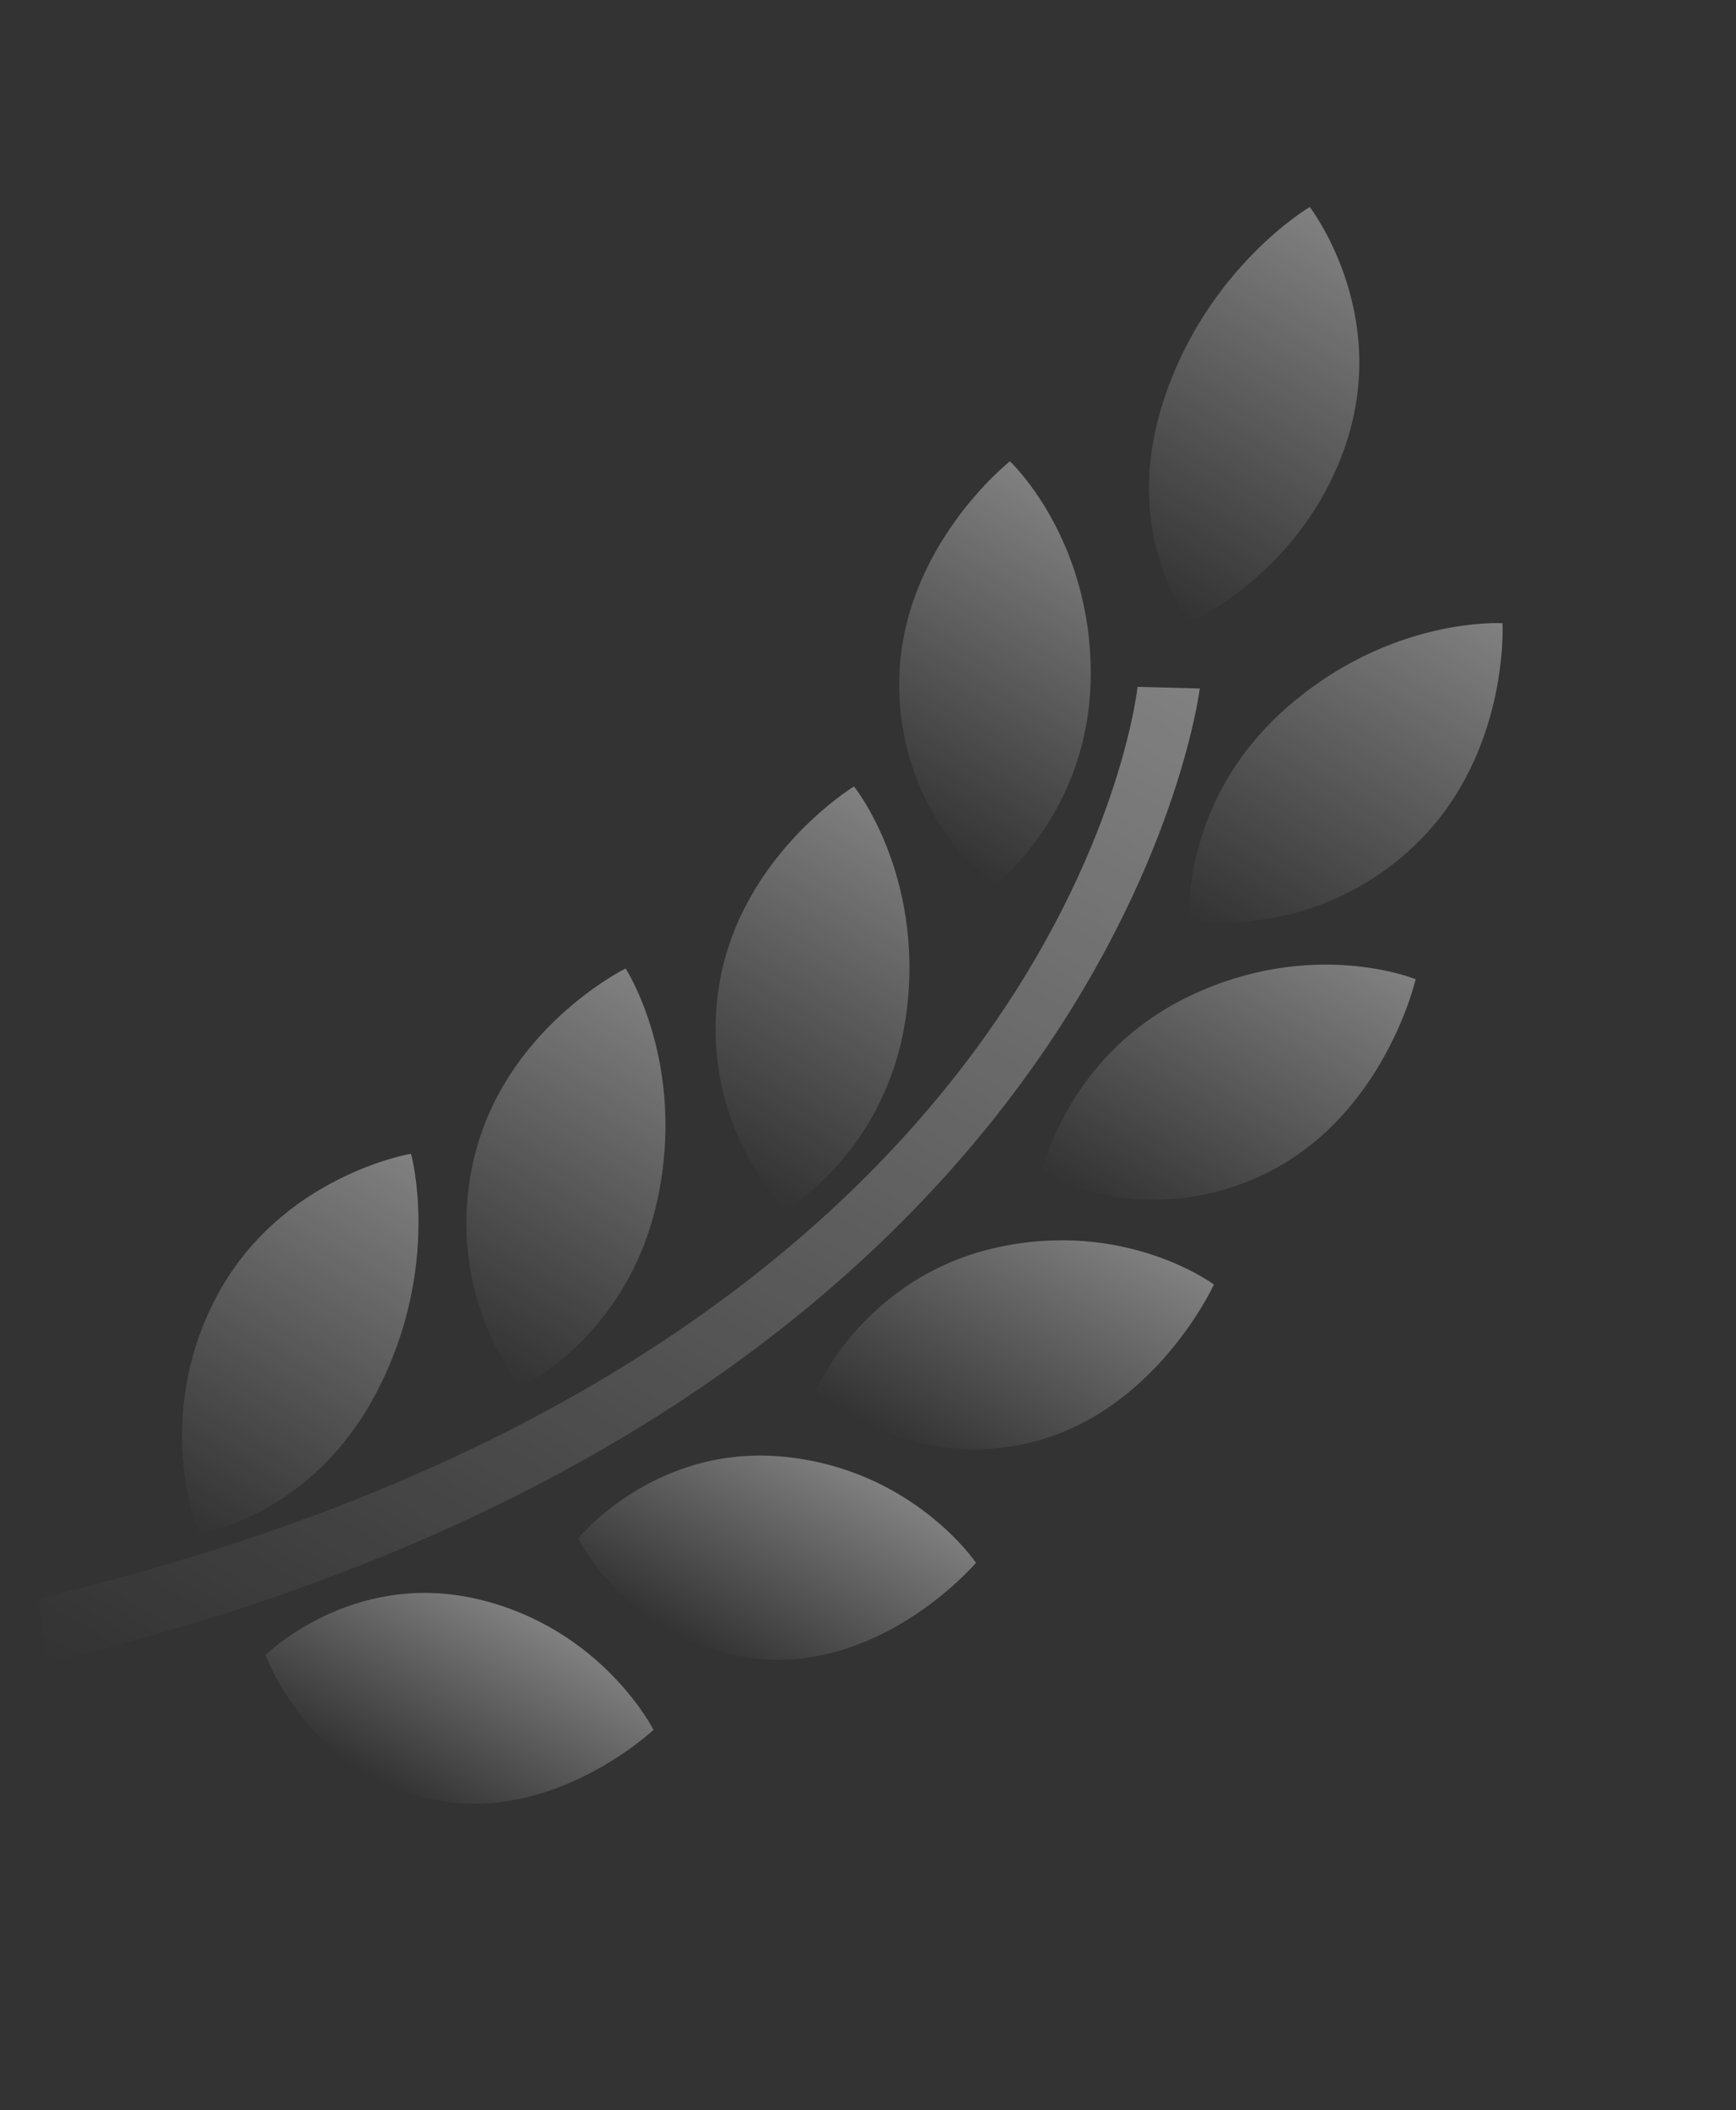 <svg width="65" height="79" viewBox="0 0 65 79" fill="none" xmlns="http://www.w3.org/2000/svg">
<rect x="0" y="0" width="65" height="79" fill="#333333" stroke="none"/>
<path d="M44.535 34.434C44.535 34.434 44.181 30.06 48.101 26.558C52.024 23.061 56.256 23.33 56.256 23.33C56.256 23.33 56.546 28.466 52.723 31.876C48.9 35.289 44.535 34.434 44.535 34.434Z" fill="url(#paint0_linear_1_348)"/>
<path d="M37.232 33.137C37.232 33.137 33.64 30.59 33.669 25.553C33.697 20.518 37.813 17.269 37.813 17.269C37.813 17.269 40.867 20.115 40.84 25.284C40.811 30.45 37.232 33.137 37.232 33.137Z" fill="url(#paint1_linear_1_348)"/>
<path d="M33.942 37.897C33.271 43.079 29.432 45.285 29.432 45.285C29.432 45.285 26.229 42.228 26.882 37.182C27.542 32.133 31.976 29.441 31.976 29.441C31.976 29.441 34.613 32.715 33.942 37.897Z" fill="url(#paint2_linear_1_348)"/>
<path d="M23.425 36.255C23.425 36.255 25.733 39.812 24.609 44.945C23.48 50.086 19.498 51.917 19.498 51.917C19.498 51.917 16.615 48.532 17.711 43.525C18.81 38.52 23.425 36.255 23.425 36.255Z" fill="url(#paint3_linear_1_348)"/>
<path d="M7.438 57.414C7.438 57.414 5.681 53.197 8.074 48.603C10.471 44.008 15.389 43.19 15.389 43.19C15.389 43.19 16.563 47.395 14.106 52.109C11.649 56.819 7.438 57.414 7.438 57.414Z" fill="url(#paint4_linear_1_348)"/>
<path d="M44.556 23.294C44.556 23.294 41.93 20.092 43.546 15.06C45.159 10.026 49.04 7.749 49.04 7.749C49.04 7.749 52.01 11.582 50.436 16.493C48.86 21.399 44.556 23.294 44.556 23.294Z" fill="url(#paint5_linear_1_348)"/>
<path d="M39.01 43.917C39.01 43.917 39.913 39.506 44.532 37.291C49.157 35.075 53.006 36.658 53.006 36.658C53.006 36.658 51.832 41.798 47.327 43.96C42.82 46.124 39.01 43.917 39.01 43.917Z" fill="url(#paint6_linear_1_348)"/>
<path d="M30.562 52.021C30.562 52.021 32.359 47.842 37.234 46.721C42.116 45.6 45.452 48.086 45.452 48.086C45.452 48.086 43.245 52.929 38.491 54.023C33.733 55.11 30.562 52.021 30.562 52.021Z" fill="url(#paint7_linear_1_348)"/>
<path d="M21.643 57.593C21.643 57.593 24.503 54.064 29.337 54.532C34.177 54.996 36.544 58.504 36.544 58.504C36.544 58.504 33.103 62.549 28.39 62.1C23.681 61.643 21.643 57.593 21.643 57.593Z" fill="url(#paint8_linear_1_348)"/>
<path d="M17.847 59.855C22.54 60.934 24.469 64.756 24.469 64.756C24.469 64.756 20.634 68.381 16.061 67.332C11.483 66.279 9.945 61.956 9.945 61.956C9.945 61.956 13.155 58.773 17.847 59.855Z" fill="url(#paint9_linear_1_348)"/>
<path d="M42.593 25.712L44.923 25.774C44.89 26.044 41.449 52.828 1.755 62.243L1.448 59.834C39.243 50.866 42.475 26.734 42.593 25.712Z" fill="url(#paint10_linear_1_348)"/>
<defs>
<linearGradient id="paint0_linear_1_348" x1="54.428" y1="22.265" x2="46.623" y2="35.651" gradientUnits="userSpaceOnUse">
<stop stop-color="white" stop-opacity="0.38"/>
<stop offset="1" stop-color="white" stop-opacity="0"/>
</linearGradient>
<linearGradient id="paint1_linear_1_348" x1="40.993" y1="19.122" x2="33.941" y2="31.218" gradientUnits="userSpaceOnUse">
<stop stop-color="white" stop-opacity="0.38"/>
<stop offset="1" stop-color="white" stop-opacity="0"/>
</linearGradient>
<linearGradient id="paint2_linear_1_348" x1="34.374" y1="30.839" x2="26.834" y2="43.771" gradientUnits="userSpaceOnUse">
<stop stop-color="white" stop-opacity="0.38"/>
<stop offset="1" stop-color="white" stop-opacity="0"/>
</linearGradient>
<linearGradient id="paint3_linear_1_348" x1="25.236" y1="37.31" x2="17.425" y2="50.708" gradientUnits="userSpaceOnUse">
<stop stop-color="white" stop-opacity="0.38"/>
<stop offset="1" stop-color="white" stop-opacity="0"/>
</linearGradient>
<linearGradient id="paint4_linear_1_348" x1="15.3" y1="43.138" x2="7.094" y2="57.214" gradientUnits="userSpaceOnUse">
<stop stop-color="white" stop-opacity="0.38"/>
<stop offset="1" stop-color="white" stop-opacity="0"/>
</linearGradient>
<linearGradient id="paint5_linear_1_348" x1="50.975" y1="8.877" x2="43.074" y2="22.43" gradientUnits="userSpaceOnUse">
<stop stop-color="white" stop-opacity="0.38"/>
<stop offset="1" stop-color="white" stop-opacity="0"/>
</linearGradient>
<linearGradient id="paint6_linear_1_348" x1="49.397" y1="34.554" x2="42.688" y2="46.062" gradientUnits="userSpaceOnUse">
<stop stop-color="white" stop-opacity="0.38"/>
<stop offset="1" stop-color="white" stop-opacity="0"/>
</linearGradient>
<linearGradient id="paint7_linear_1_348" x1="40.762" y1="45.326" x2="35.179" y2="54.902" gradientUnits="userSpaceOnUse">
<stop stop-color="white" stop-opacity="0.38"/>
<stop offset="1" stop-color="white" stop-opacity="0"/>
</linearGradient>
<linearGradient id="paint8_linear_1_348" x1="31.168" y1="54.489" x2="26.766" y2="62.04" gradientUnits="userSpaceOnUse">
<stop stop-color="white" stop-opacity="0.38"/>
<stop offset="1" stop-color="white" stop-opacity="0"/>
</linearGradient>
<linearGradient id="paint9_linear_1_348" x1="19.127" y1="60.063" x2="14.998" y2="67.145" gradientUnits="userSpaceOnUse">
<stop stop-color="white" stop-opacity="0.38"/>
<stop offset="1" stop-color="white" stop-opacity="0"/>
</linearGradient>
<linearGradient id="paint10_linear_1_348" x1="36.932" y1="21.116" x2="10.114" y2="67.116" gradientUnits="userSpaceOnUse">
<stop stop-color="white" stop-opacity="0.38"/>
<stop offset="1" stop-color="white" stop-opacity="0"/>
</linearGradient>
</defs>
</svg>
